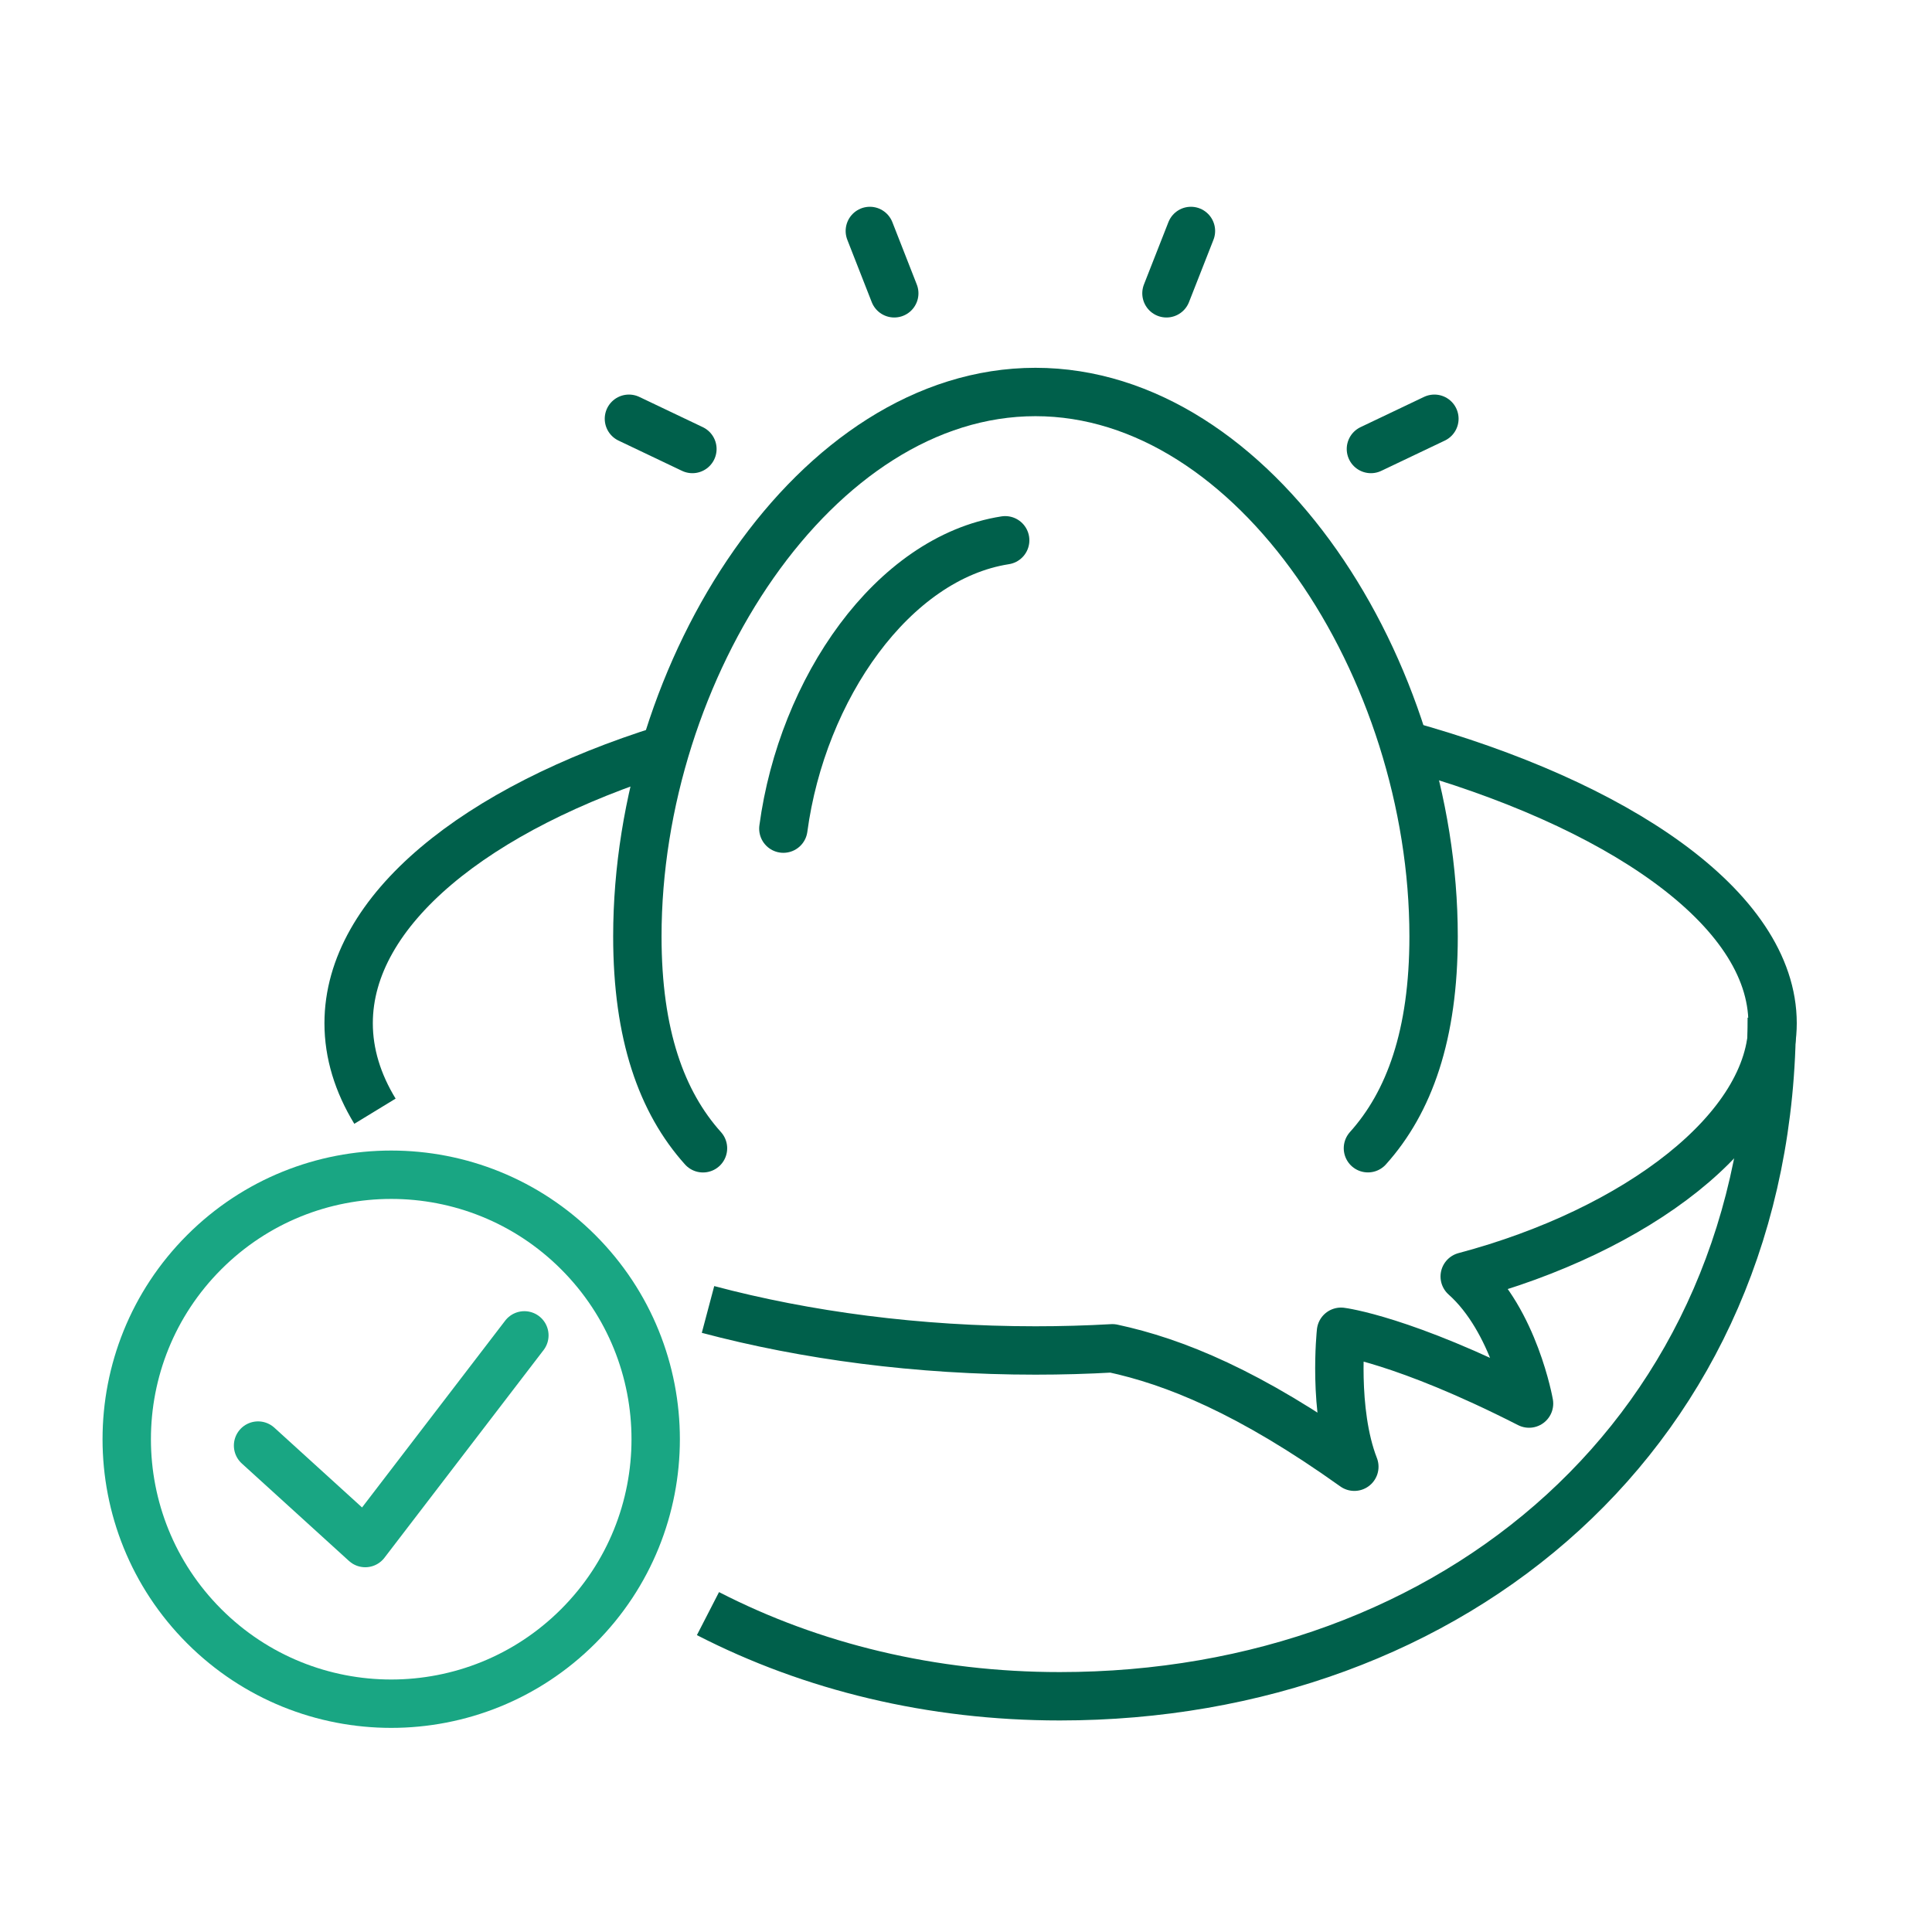<?xml version="1.0" encoding="UTF-8"?><svg id="a" xmlns="http://www.w3.org/2000/svg" viewBox="0 0 75 75"><defs><style>.b,.c,.d{stroke-linecap:round;}.b,.c,.d,.e,.f{fill:none;stroke-width:1.878px;}.b,.d,.f{stroke:#00604b;}.c,.d,.f{stroke-linejoin:round;}.c,.e{stroke:#19a683;}.e{stroke-miterlimit:10;}</style></defs><path class="b" d="m53.103,44.574c1.608-1.79,2.549-4.405,2.549-8.222,0-10.39-6.92-21.135-15.456-21.135s-15.454,10.744-15.454,21.135c0,3.818.941,6.434,2.548,8.224"/><path class="b" d="m39.021,20.974c-4.367.683-7.88,5.761-8.611,11.193"/><path class="f" d="m27.485,50.833c3.804,1.011,8.145,1.592,12.71,1.592,1.008,0,2.004-.028,2.988-.084,2.407.517,5.322,1.692,9.392,4.597-.848-2.178-.518-5.239-.518-5.239,0,0,2.406.292,7.3,2.787,0,0-.564-3.214-2.497-4.933,6.653-1.768,11.951-5.736,11.951-9.832,0-4.485-6.074-8.538-14.305-10.808"/><path class="f" d="m25.829,29.084c-7.337,2.291-12.295,6.248-12.295,10.638,0,1.178.357,2.324,1.022,3.415"/><line class="d" x1="24.415" y1="16.256" x2="26.879" y2="17.43"/><line class="d" x1="33.767" y1="8.966" x2="34.715" y2="11.386"/><line class="d" x1="46.232" y1="8.966" x2="45.282" y2="11.386"/><line class="d" x1="55.683" y1="16.256" x2="53.219" y2="17.43"/><circle class="e" cx="15.187" cy="55.87" r="10.267" transform="translate(-35.058 27.103) rotate(-45)"/><polyline class="c" points="20.356 51.839 14.179 59.901 10.018 56.117"/><path class="f" d="m68.78,39.507c0,16.065-12.374,26.342-27.639,26.342-4.968,0-9.629-1.137-13.658-3.209"/></svg>